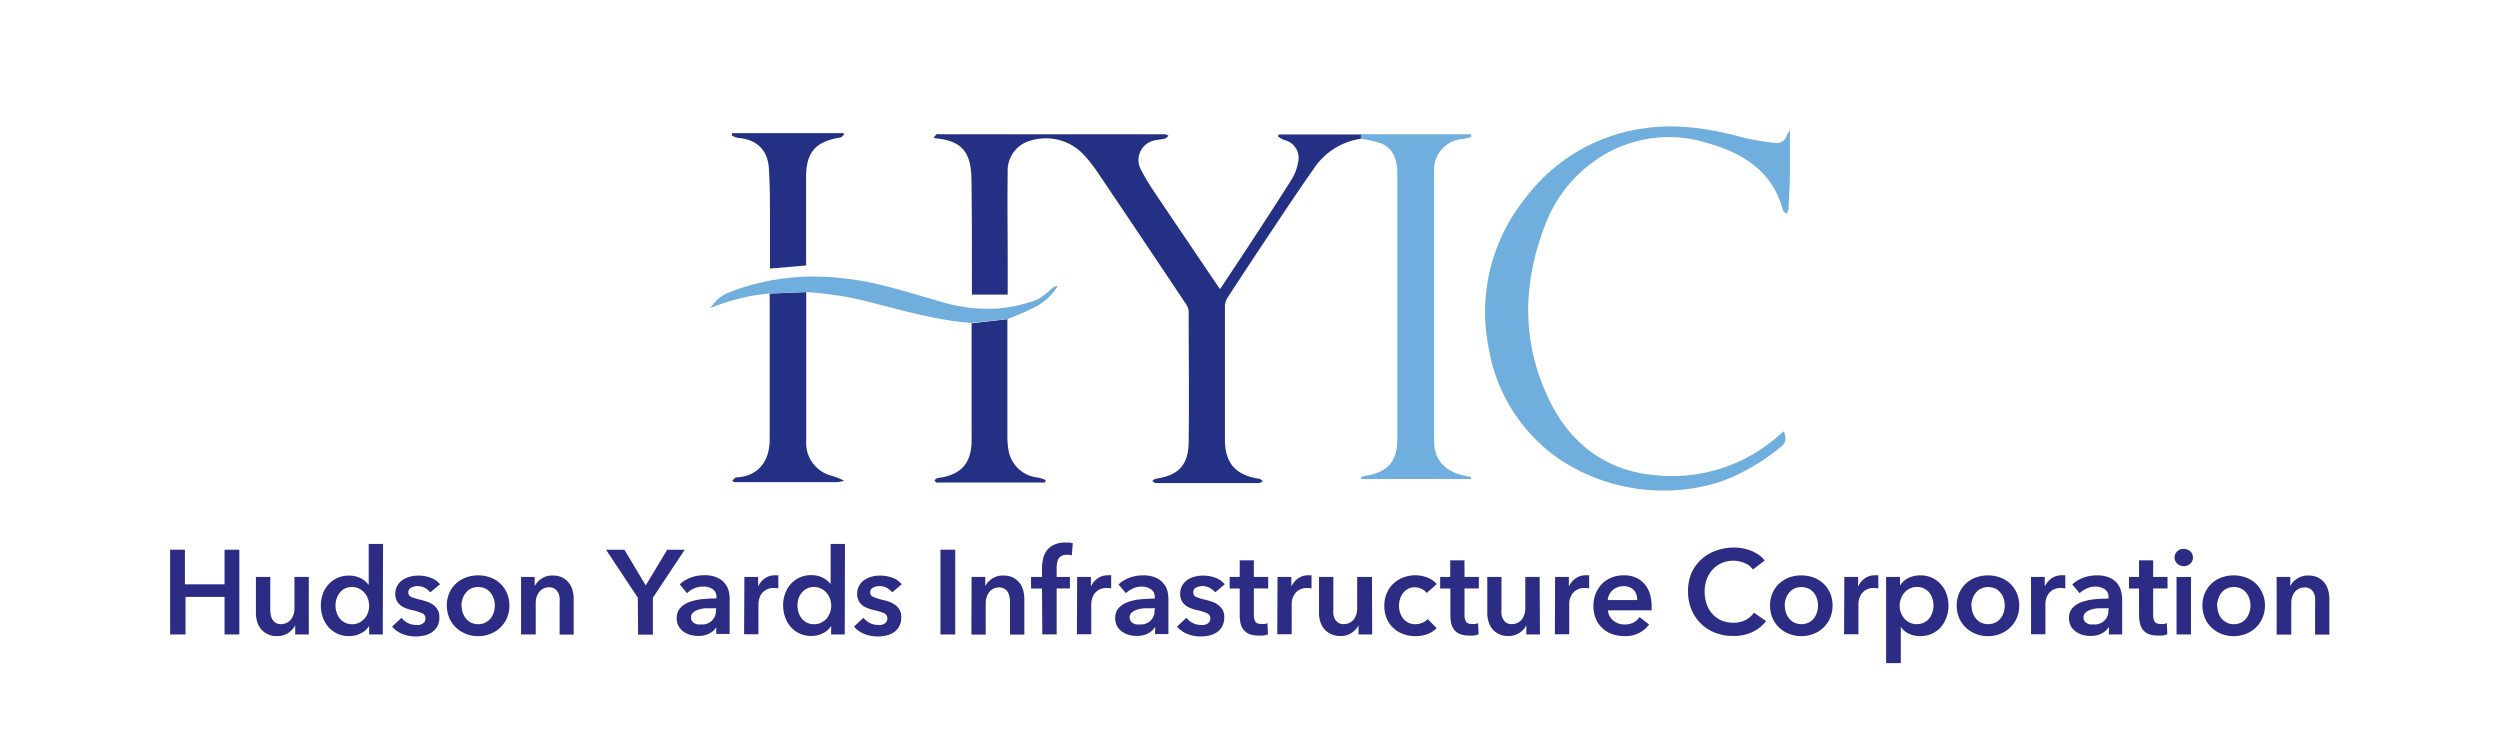 <svg id="Layer_1" data-name="Layer 1" xmlns="http://www.w3.org/2000/svg" viewBox="0 0 338 100"><defs><style>.cls-1{fill:#243083;}.cls-2{fill:#70aede;}.cls-3{fill:#2c2c84;}</style></defs><title>Artboard 4</title><path class="cls-1" d="M184,18.76a9.26,9.26,0,0,0-6.45,4.15c-2.12,3-4.13,6.07-6.17,9.12q-2.73,4.08-5.4,8.19a2.31,2.31,0,0,0-.37,1.19q0,9,0,18c0,3.21,1.45,4.84,4.63,5.32.18,0,.34.21.5.32-.18.09-.35.26-.53.26h-13.9c-.18,0-.36-.17-.55-.26.17-.11.32-.29.49-.32,3.09-.46,4.43-1.84,4.46-5,.07-5.88,0-11.75,0-17.63a2,2,0,0,0-.34-.95q-6-9-12-17.89a18.42,18.42,0,0,0-2-2.5,7,7,0,0,0-6.89-1.79,4.21,4.21,0,0,0-3.24,4.39c-.06,4,0,8.05,0,12.07,0,1.42,0,2.83,0,4.4h-4.84c0-1.22,0-2.45,0-3.68,0-3.94,0-7.88-.06-11.81a11.13,11.13,0,0,0-.2-2.16c-.5-2.26-1.88-3.26-4.92-3.51a2.84,2.84,0,0,1,.41-.52c.1-.06.28,0,.42,0l30.32,0a1,1,0,0,1,.62.21c-.17.13-.32.33-.52.38-.44.12-.92.13-1.36.24a2.7,2.7,0,0,0-1.87,3.92,29.78,29.78,0,0,0,2,3.32c2.78,4.14,5.57,8.25,8.36,12.37.09.14.2.28.36.49,1.4-2.12,2.77-4.18,4.13-6.25,1.88-2.88,3.77-5.76,5.6-8.67a6.38,6.38,0,0,0,.8-2.17,2.47,2.47,0,0,0-1.87-3.06,4.26,4.26,0,0,1-.85-.49l.12-.26H184C184,18.35,184,18.56,184,18.76Z"/><path class="cls-2" d="M242,17.59c0,2,0,3.71,0,5.43s-.11,3.53-.2,5.29a1.64,1.64,0,0,1-.25.56c-.16-.12-.43-.22-.47-.38-1.41-5.36-5.44-7.81-10.35-9.18a17.21,17.21,0,0,0-14.85,2.25,18.59,18.59,0,0,0-7,8.92c-3.06,7.92-3.16,15.86.56,23.57,2.9,6,7.79,9.69,14.55,10.21a21.62,21.62,0,0,0,16.59-5.46l.45-.4a.56.56,0,0,1,.16-.07c.39,1.12.26,1.6-.64,2.26a27.58,27.58,0,0,1-7.87,4.52,25.46,25.46,0,0,1-21.81-3A22.83,22.83,0,0,1,201.26,47a24.51,24.51,0,0,1,5-20.25A24.13,24.13,0,0,1,222,17.39c4.68-.74,9.2,0,13.7,1.21a34.94,34.94,0,0,0,4.33.73,1.4,1.4,0,0,0,1.53-1A3.33,3.33,0,0,1,242,17.59Z"/><path class="cls-2" d="M184,18.76c0-.2,0-.41,0-.61h14.9l0,.36a8,8,0,0,1-1.07.28,4.15,4.15,0,0,0-3.94,4.38c0,9.5,0,19,0,28.49,0,2.67,0,5.33,0,8,0,3,2.07,4.26,4.24,4.67l.76.17,0,.26H184.05l-.06-.19a1.59,1.59,0,0,1,.5-.22c3.12-.46,4.43-1.94,4.43-5q0-17.85,0-35.71c0-1.78-.35-3.41-2.11-4.22A13.93,13.93,0,0,0,184,18.76Z"/><path class="cls-1" d="M109,39.49c0,6.71,0,13.42,0,20.14a4.56,4.56,0,0,0,3.47,4.7,10.12,10.12,0,0,1,1.66.67,5.06,5.06,0,0,1-.86.18h-14L99,65c.17-.15.34-.44.52-.45,2.64-.11,4.54-1.82,4.54-5.16q0-9.84,0-19.7Z"/><path class="cls-1" d="M136.2,43.15q0,7.86,0,15.71a10.87,10.87,0,0,0,.12,1.81,4.46,4.46,0,0,0,4.06,3.9,6.17,6.17,0,0,1,1,.33l-.1.34H127.08a1.22,1.22,0,0,1-.43,0c-.13,0-.21-.19-.32-.3a1.76,1.76,0,0,1,.34-.27.88.88,0,0,1,.33-.07c2.93-.42,4.35-2,4.36-5,0-5.3,0-10.6,0-15.89Z"/><path class="cls-1" d="M109,35.89l-4.9.42c0-2.18,0-4.37,0-6.57s0-4.69-.15-7c-.16-2.51-1.7-3.91-4.2-4.1a3.32,3.32,0,0,1-.82-.32L99,18h15l.15.17c-.18.14-.34.39-.54.42-3.38.55-4.63,2-4.63,5.4l0,11Z"/><path class="cls-2" d="M136.2,43.15l-4.84.51c-4.31-.29-8.45-1.47-12.61-2.51A45.78,45.78,0,0,0,109,39.49l-4.88.18a27.77,27.77,0,0,0-8.13,2c1.29-1.59,1.44-1.74,4-2.66a31.76,31.76,0,0,1,13.76-1.4c4.59.4,8.91,1.91,13.3,3.13a21.66,21.66,0,0,0,8.22.94,22.08,22.08,0,0,0,4.87-1.13,8.67,8.67,0,0,0,2.1-1.6,2.07,2.07,0,0,1,.79-.33,7.55,7.55,0,0,1-3.32,3C138.56,42.23,137.36,42.66,136.2,43.15Z"/><path class="cls-3" d="M23,74.32h2V79h5.36V74.32h2V85.78h-2V80.7H25.08v5.08H23Z"/><path class="cls-3" d="M41.75,85.78H39.91V84.54h0A2.67,2.67,0,0,1,37.46,86a2.9,2.9,0,0,1-1.3-.27,2.59,2.59,0,0,1-.89-.7,2.92,2.92,0,0,1-.51-1,4.06,4.06,0,0,1-.16-1.16V78h1.94v4.31a6.07,6.07,0,0,0,.05.71,1.82,1.82,0,0,0,.21.67,1.41,1.41,0,0,0,.44.5,1.32,1.32,0,0,0,.76.19,1.69,1.69,0,0,0,1.36-.66,2.17,2.17,0,0,0,.34-.68,2.85,2.85,0,0,0,.11-.76V78h1.94Z"/><path class="cls-3" d="M51.75,85.78H49.91V84.62h0a2.59,2.59,0,0,1-1.12,1A3.43,3.43,0,0,1,47.2,86a3.62,3.62,0,0,1-2.79-1.22,4.06,4.06,0,0,1-.76-1.31,4.79,4.79,0,0,1-.27-1.62,4.45,4.45,0,0,1,.28-1.6A3.89,3.89,0,0,1,44.43,79a3.7,3.7,0,0,1,1.2-.87,3.66,3.66,0,0,1,1.52-.31,3.5,3.5,0,0,1,1,.12,3.36,3.36,0,0,1,.74.3,2.86,2.86,0,0,1,.54.38,4.27,4.27,0,0,1,.37.41h.05V73.54h1.94Zm-6.39-3.92a2.83,2.83,0,0,0,.14.91,2.38,2.38,0,0,0,.41.81,2.06,2.06,0,0,0,1.68.81,2,2,0,0,0,1-.22,2.36,2.36,0,0,0,.72-.57,2.54,2.54,0,0,0,.45-.8,2.83,2.83,0,0,0,.15-.9,2.89,2.89,0,0,0-.15-.91,2.48,2.48,0,0,0-.45-.81,2.39,2.39,0,0,0-.72-.58,2,2,0,0,0-1-.23,2,2,0,0,0-1.68.8,2.25,2.25,0,0,0-.41.8A2.72,2.72,0,0,0,45.36,81.86Z"/><path class="cls-3" d="M58.17,80.08a2.35,2.35,0,0,0-.71-.59,2.14,2.14,0,0,0-1-.25,1.88,1.88,0,0,0-.86.2.66.66,0,0,0-.39.64.64.64,0,0,0,.43.64,7.39,7.39,0,0,0,1.25.38c.3.07.59.16.89.26a3.49,3.49,0,0,1,.81.43,2.12,2.12,0,0,1,.59.67,1.89,1.89,0,0,1,.22,1,2.45,2.45,0,0,1-.26,1.2,2.34,2.34,0,0,1-.72.81,3,3,0,0,1-1,.44,5.5,5.5,0,0,1-1.22.14,4.87,4.87,0,0,1-1.77-.33,3.66,3.66,0,0,1-1.42-1l1.28-1.2a2.54,2.54,0,0,0,.84.7,2.44,2.44,0,0,0,1.15.27,2.15,2.15,0,0,0,.43,0,1.76,1.76,0,0,0,.4-.16.89.89,0,0,0,.3-.28.78.78,0,0,0,.11-.44.73.73,0,0,0-.44-.7,7.17,7.17,0,0,0-1.34-.42,5.16,5.16,0,0,1-.85-.25,2.58,2.58,0,0,1-.73-.4,1.94,1.94,0,0,1-.52-.62,2,2,0,0,1-.2-.93,2.19,2.19,0,0,1,1-1.88,3.25,3.25,0,0,1,1-.45,4.34,4.34,0,0,1,1.14-.14,4.65,4.65,0,0,1,1.64.29,2.74,2.74,0,0,1,1.27.89Z"/><path class="cls-3" d="M60.41,81.86a4.11,4.11,0,0,1,.33-1.67,3.94,3.94,0,0,1,.9-1.29A4,4,0,0,1,63,78.08a4.48,4.48,0,0,1,1.65-.29,4.55,4.55,0,0,1,1.65.29,3.84,3.84,0,0,1,2.24,2.11,4.11,4.11,0,0,1,.33,1.67,4.21,4.21,0,0,1-.33,1.69,3.88,3.88,0,0,1-.9,1.3,4,4,0,0,1-1.34.85,4.36,4.36,0,0,1-1.65.31A4.29,4.29,0,0,1,63,85.7a4.08,4.08,0,0,1-1.35-.85,3.88,3.88,0,0,1-.9-1.3A4.21,4.21,0,0,1,60.41,81.86Zm2,0a3.13,3.13,0,0,0,.13.91,2.6,2.6,0,0,0,.42.81,2.06,2.06,0,0,0,.69.58,2.12,2.12,0,0,0,1,.23,2.08,2.08,0,0,0,1-.23,2.2,2.2,0,0,0,.7-.58,2.58,2.58,0,0,0,.41-.81,3.14,3.14,0,0,0,.14-.91,3,3,0,0,0-.14-.89,2.42,2.42,0,0,0-.41-.8,2.2,2.2,0,0,0-.7-.58,2.08,2.08,0,0,0-1-.22,2.12,2.12,0,0,0-1,.22,2.06,2.06,0,0,0-.69.58,2.45,2.45,0,0,0-.42.8A3,3,0,0,0,62.39,81.86Z"/><path class="cls-3" d="M70.45,78h1.84v1.25h0a2.49,2.49,0,0,1,.9-1,2.54,2.54,0,0,1,1.51-.44,2.87,2.87,0,0,1,1.3.26,2.62,2.62,0,0,1,.89.71,2.87,2.87,0,0,1,.51,1,4.18,4.18,0,0,1,.16,1.17v4.85H75.66v-4.3a4.51,4.51,0,0,0,0-.72,1.88,1.88,0,0,0-.21-.67A1.38,1.38,0,0,0,75,79.6a1.3,1.3,0,0,0-.75-.2,1.67,1.67,0,0,0-.81.19,1.54,1.54,0,0,0-.56.48,2.12,2.12,0,0,0-.34.67,2.87,2.87,0,0,0-.11.77v4.27H70.45Z"/><path class="cls-3" d="M86.23,80.81l-4.3-6.49h2.49l2.88,4.83,2.91-4.83h2.37l-4.31,6.49v5h-2Z"/><path class="cls-3" d="M96.84,84.8h0a2.31,2.31,0,0,1-.94.85,3.18,3.18,0,0,1-1.47.33,4.23,4.23,0,0,1-1-.12,3.05,3.05,0,0,1-.94-.41,2.28,2.28,0,0,1-.71-.74,2.16,2.16,0,0,1-.29-1.15,1.94,1.94,0,0,1,.5-1.39,3.2,3.2,0,0,1,1.27-.79A6.89,6.89,0,0,1,95,81q.94-.09,1.86-.09v-.2a1.2,1.2,0,0,0-.53-1.07A2.17,2.17,0,0,0,95,79.31a2.7,2.7,0,0,0-1.18.26,3.1,3.1,0,0,0-.94.63L91.9,79a4.43,4.43,0,0,1,1.53-.93,5.34,5.34,0,0,1,1.76-.3,4.15,4.15,0,0,1,1.7.29,2.69,2.69,0,0,1,1.07.76,2.91,2.91,0,0,1,.54,1,4.69,4.69,0,0,1,.15,1.17v4.72H96.84Zm0-2.56h-.44c-.32,0-.64,0-1,0a3.56,3.56,0,0,0-.95.18,2,2,0,0,0-.73.38.85.85,0,0,0-.29.69.84.84,0,0,0,.43.76,1.55,1.55,0,0,0,.44.17,2.63,2.63,0,0,0,.49,0,1.83,1.83,0,0,0,2-2Z"/><path class="cls-3" d="M100.64,78h1.86v1.3h0a2.71,2.71,0,0,1,.9-1.1,2.29,2.29,0,0,1,1.36-.42h.25l.22,0v1.78l-.33-.06-.27,0a2,2,0,0,0-1.07.25,1.86,1.86,0,0,0-.63.58,2,2,0,0,0-.3.7,2.35,2.35,0,0,0-.09.56v4.16h-1.94Z"/><path class="cls-3" d="M114.21,85.78h-1.84V84.62h0a2.59,2.59,0,0,1-1.12,1,3.43,3.43,0,0,1-1.55.36,3.62,3.62,0,0,1-2.79-1.22,4.06,4.06,0,0,1-.76-1.31,4.79,4.79,0,0,1-.27-1.62,4.45,4.45,0,0,1,.28-1.6,3.89,3.89,0,0,1,.77-1.29,3.7,3.7,0,0,1,1.2-.87,3.63,3.63,0,0,1,1.52-.31,3.5,3.5,0,0,1,1,.12,3.27,3.27,0,0,1,.73.3,3,3,0,0,1,.55.38,4.27,4.27,0,0,1,.37.41h0V73.54h1.94Zm-6.39-3.92a3.13,3.13,0,0,0,.13.91,2.41,2.41,0,0,0,.42.81,2.06,2.06,0,0,0,1.68.81,2,2,0,0,0,1-.22,2.29,2.29,0,0,0,.73-.57,2.75,2.75,0,0,0,.45-.8,2.83,2.83,0,0,0,.15-.9,2.89,2.89,0,0,0-.15-.91,2.67,2.67,0,0,0-.45-.81,2.31,2.31,0,0,0-.73-.58,2,2,0,0,0-1-.23,2,2,0,0,0-1.68.8,2.27,2.27,0,0,0-.42.8A3,3,0,0,0,107.82,81.86Z"/><path class="cls-3" d="M120.63,80.08a2.53,2.53,0,0,0-.72-.59,2.07,2.07,0,0,0-1-.25,1.88,1.88,0,0,0-.86.2.66.66,0,0,0-.39.64.64.64,0,0,0,.43.64,7.1,7.1,0,0,0,1.25.38c.29.07.59.16.89.26a3.24,3.24,0,0,1,.8.43,2.15,2.15,0,0,1,.6.67,1.89,1.89,0,0,1,.22,1,2.45,2.45,0,0,1-.27,1.2,2.22,2.22,0,0,1-.71.81,3,3,0,0,1-1,.44,5.59,5.59,0,0,1-1.23.14,4.86,4.86,0,0,1-1.76-.33,3.66,3.66,0,0,1-1.42-1l1.27-1.2a2.68,2.68,0,0,0,.85.7,2.4,2.4,0,0,0,1.14.27,2,2,0,0,0,.43,0,1.84,1.84,0,0,0,.41-.16.89.89,0,0,0,.3-.28.87.87,0,0,0,.11-.44.74.74,0,0,0-.44-.7,7.43,7.43,0,0,0-1.34-.42,5.16,5.16,0,0,1-.85-.25,2.78,2.78,0,0,1-.74-.4,2,2,0,0,1-.51-.62,2,2,0,0,1-.2-.93,2.17,2.17,0,0,1,.27-1.11,2.26,2.26,0,0,1,.7-.77,3.2,3.2,0,0,1,1-.45,4.32,4.32,0,0,1,1.13-.14,4.67,4.67,0,0,1,1.65.29,2.74,2.74,0,0,1,1.27.89Z"/><path class="cls-3" d="M127.15,74.32h2V85.78h-2Z"/><path class="cls-3" d="M131.36,78h1.85v1.25h0a2.49,2.49,0,0,1,.9-1,2.54,2.54,0,0,1,1.51-.44,3,3,0,0,1,1.31.26,2.72,2.72,0,0,1,.89.71,2.87,2.87,0,0,1,.51,1,4.59,4.59,0,0,1,.16,1.17v4.85h-1.94v-4.3a6.09,6.09,0,0,0-.05-.72,2.39,2.39,0,0,0-.21-.67,1.41,1.41,0,0,0-.45-.49,1.3,1.3,0,0,0-.75-.2,1.7,1.7,0,0,0-.81.19,1.63,1.63,0,0,0-.56.48,1.91,1.91,0,0,0-.33.67,2.53,2.53,0,0,0-.12.77v4.27h-1.94Z"/><path class="cls-3" d="M140.88,79.57H139.4V78h1.48V76.86a5.77,5.77,0,0,1,.15-1.33,2.93,2.93,0,0,1,.52-1.13,2.54,2.54,0,0,1,1-.77,3.51,3.51,0,0,1,1.51-.28l.54,0,.44.09-.13,1.65-.34-.08a2.6,2.6,0,0,0-.4,0,1.25,1.25,0,0,0-.68.16,1.15,1.15,0,0,0-.4.42,1.9,1.9,0,0,0-.18.57,3.1,3.1,0,0,0-.05.6V78h1.79v1.56h-1.79v6.21h-1.94Z"/><path class="cls-3" d="M145.63,78h1.86v1.3h0a2.81,2.81,0,0,1,.91-1.1,2.26,2.26,0,0,1,1.36-.42H150l.23,0v1.78l-.33-.06-.27,0a2,2,0,0,0-1.07.25,1.86,1.86,0,0,0-.63.58,2.28,2.28,0,0,0-.31.7,2.86,2.86,0,0,0-.08.56v4.16h-1.94Z"/><path class="cls-3" d="M156.18,84.8h-.05a2.31,2.31,0,0,1-.94.85,3.18,3.18,0,0,1-1.47.33,4.23,4.23,0,0,1-1-.12,3.05,3.05,0,0,1-.94-.41,2.42,2.42,0,0,1-.72-.74,2.25,2.25,0,0,1-.28-1.15,1.94,1.94,0,0,1,.5-1.39,3.13,3.13,0,0,1,1.27-.79,6.8,6.8,0,0,1,1.72-.36c.63-.06,1.25-.09,1.85-.09v-.2a1.19,1.19,0,0,0-.52-1.07,2.17,2.17,0,0,0-1.26-.35,2.7,2.7,0,0,0-1.18.26,3.1,3.1,0,0,0-.94.63l-1-1.18a4.43,4.43,0,0,1,1.53-.93,5.34,5.34,0,0,1,1.76-.3,4.15,4.15,0,0,1,1.7.29,2.66,2.66,0,0,1,1.06.76,2.79,2.79,0,0,1,.55,1,4.69,4.69,0,0,1,.15,1.17v4.72h-1.81Zm0-2.56h-.43c-.32,0-.65,0-1,0a3.63,3.63,0,0,0-1,.18,2,2,0,0,0-.72.38.86.86,0,0,0-.3.69.87.87,0,0,0,.44.76,1.55,1.55,0,0,0,.44.17,2.59,2.59,0,0,0,.48,0,1.82,1.82,0,0,0,2-2Z"/><path class="cls-3" d="M164.3,80.08a2.53,2.53,0,0,0-.72-.59,2.07,2.07,0,0,0-1-.25,1.88,1.88,0,0,0-.86.2.66.66,0,0,0-.39.64.64.64,0,0,0,.43.64,7.1,7.1,0,0,0,1.25.38c.29.07.59.16.89.26a3.24,3.24,0,0,1,.8.43,2.15,2.15,0,0,1,.6.67,1.89,1.89,0,0,1,.22,1,2.45,2.45,0,0,1-.27,1.2,2.22,2.22,0,0,1-.71.81,3,3,0,0,1-1,.44,5.59,5.59,0,0,1-1.23.14,4.86,4.86,0,0,1-1.76-.33,3.66,3.66,0,0,1-1.42-1l1.27-1.2a2.68,2.68,0,0,0,.85.7,2.4,2.4,0,0,0,1.14.27,2,2,0,0,0,.43,0,1.84,1.84,0,0,0,.41-.16.89.89,0,0,0,.3-.28.87.87,0,0,0,.11-.44.74.74,0,0,0-.44-.7,7.43,7.43,0,0,0-1.34-.42,5.16,5.16,0,0,1-.85-.25,2.78,2.78,0,0,1-.74-.4,2,2,0,0,1-.51-.62,2,2,0,0,1-.2-.93,2.17,2.17,0,0,1,.27-1.11,2.26,2.26,0,0,1,.7-.77,3.2,3.2,0,0,1,1-.45,4.32,4.32,0,0,1,1.13-.14,4.67,4.67,0,0,1,1.65.29,2.74,2.74,0,0,1,1.27.89Z"/><path class="cls-3" d="M166.25,79.57V78h1.36V75.76h1.91V78h1.94v1.56h-1.94v3.61a1.67,1.67,0,0,0,.19.85c.12.23.4.34.83.34a2.12,2.12,0,0,0,.42,0,1.17,1.17,0,0,0,.4-.12l.07,1.52a2.93,2.93,0,0,1-.62.16,4,4,0,0,1-.68,0,3.25,3.25,0,0,1-1.26-.21,2,2,0,0,1-.77-.6,2.26,2.26,0,0,1-.39-.88,5.09,5.09,0,0,1-.1-1.06V79.57Z"/><path class="cls-3" d="M172.72,78h1.87v1.3h0a2.73,2.73,0,0,1,.91-1.1,2.23,2.23,0,0,1,1.35-.42h.25l.22,0v1.78l-.33-.06-.27,0a2,2,0,0,0-1.06.25,1.86,1.86,0,0,0-.63.58,1.88,1.88,0,0,0-.31.7,2.26,2.26,0,0,0-.08.56v4.16h-1.95Z"/><path class="cls-3" d="M185.52,85.78h-1.85V84.54h0a2.54,2.54,0,0,1-.9,1,2.57,2.57,0,0,1-1.51.45,2.91,2.91,0,0,1-1.31-.27A2.59,2.59,0,0,1,179,85a2.92,2.92,0,0,1-.51-1,4.06,4.06,0,0,1-.16-1.16V78h1.94v4.31a6.07,6.07,0,0,0,0,.71,1.82,1.82,0,0,0,.21.67,1.44,1.44,0,0,0,.45.5,1.3,1.3,0,0,0,.75.19,1.6,1.6,0,0,0,.8-.19,1.75,1.75,0,0,0,.57-.47,2.39,2.39,0,0,0,.33-.68,2.85,2.85,0,0,0,.11-.76V78h2Z"/><path class="cls-3" d="M192.89,80.17a1.74,1.74,0,0,0-.68-.55,2.18,2.18,0,0,0-.92-.22,2,2,0,0,0-.94.22,2.09,2.09,0,0,0-.67.58,2.5,2.5,0,0,0-.4.8,3.07,3.07,0,0,0,0,1.8,2.64,2.64,0,0,0,.41.8,2,2,0,0,0,.69.57,2,2,0,0,0,1,.22,2.46,2.46,0,0,0,.91-.18,1.77,1.77,0,0,0,.73-.52l1.21,1.23a3.11,3.11,0,0,1-1.24.81,4.75,4.75,0,0,1-1.62.28,4.62,4.62,0,0,1-1.63-.28,3.73,3.73,0,0,1-1.34-.81,3.64,3.64,0,0,1-.91-1.29,4.34,4.34,0,0,1-.33-1.73,4.23,4.23,0,0,1,.33-1.7,3.88,3.88,0,0,1,.9-1.3,4,4,0,0,1,1.32-.82,4.54,4.54,0,0,1,3.27,0,3.16,3.16,0,0,1,1.27.89Z"/><path class="cls-3" d="M194.71,79.57V78h1.36V75.76H198V78h1.94v1.56H198v3.61a1.67,1.67,0,0,0,.19.85c.12.23.4.34.83.34a2.12,2.12,0,0,0,.42,0,1.17,1.17,0,0,0,.4-.12l.07,1.52a2.93,2.93,0,0,1-.62.16,4,4,0,0,1-.68,0,3.25,3.25,0,0,1-1.26-.21,2,2,0,0,1-.77-.6,2.26,2.26,0,0,1-.39-.88,5.09,5.09,0,0,1-.1-1.06V79.57Z"/><path class="cls-3" d="M208.2,85.78h-1.84V84.54h0a2.61,2.61,0,0,1-.9,1,2.57,2.57,0,0,1-1.52.45,2.9,2.9,0,0,1-1.3-.27,2.59,2.59,0,0,1-.89-.7,2.92,2.92,0,0,1-.51-1,4.06,4.06,0,0,1-.16-1.16V78H203v4.31a6.07,6.07,0,0,0,0,.71,1.82,1.82,0,0,0,.21.67,1.41,1.41,0,0,0,.44.5,1.32,1.32,0,0,0,.76.19,1.69,1.69,0,0,0,1.36-.66,2.17,2.17,0,0,0,.34-.68,2.85,2.85,0,0,0,.11-.76V78h1.94Z"/><path class="cls-3" d="M210.25,78h1.86v1.3h0a2.81,2.81,0,0,1,.91-1.1,2.26,2.26,0,0,1,1.36-.42h.24l.23,0v1.78l-.33-.06-.27,0a2,2,0,0,0-1.07.25,1.86,1.86,0,0,0-.63.58,2.28,2.28,0,0,0-.31.7,2.86,2.86,0,0,0-.08.56v4.16h-1.94Z"/><path class="cls-3" d="M223.3,82v.26a2.11,2.11,0,0,1,0,.26h-5.91a2.15,2.15,0,0,0,.22.77,2.05,2.05,0,0,0,.5.6,2.36,2.36,0,0,0,.69.4,2.46,2.46,0,0,0,.81.14,2.67,2.67,0,0,0,1.23-.26,2.36,2.36,0,0,0,.83-.74l1.29,1A3.9,3.9,0,0,1,219.61,86a5,5,0,0,1-1.67-.28,3.85,3.85,0,0,1-1.32-.81,3.5,3.5,0,0,1-.87-1.27,4.37,4.37,0,0,1-.32-1.7,4.45,4.45,0,0,1,.32-1.71,4,4,0,0,1,.86-1.31,3.76,3.76,0,0,1,1.31-.85,4.52,4.52,0,0,1,1.62-.29,4.08,4.08,0,0,1,1.5.26,3.25,3.25,0,0,1,1.19.8,3.7,3.7,0,0,1,.79,1.31A5.59,5.59,0,0,1,223.3,82Zm-1.94-.87a2.35,2.35,0,0,0-.11-.71,1.6,1.6,0,0,0-.33-.6,1.56,1.56,0,0,0-.58-.41,1.86,1.86,0,0,0-.81-.16,2.17,2.17,0,0,0-1.48.53,1.93,1.93,0,0,0-.68,1.35Z"/><path class="cls-3" d="M237,77a2.58,2.58,0,0,0-1.18-.9,4,4,0,0,0-3,0,3.79,3.79,0,0,0-1.26.89,4,4,0,0,0-.81,1.33,4.69,4.69,0,0,0-.28,1.65,5,5,0,0,0,.28,1.72,3.83,3.83,0,0,0,.78,1.33,3.68,3.68,0,0,0,1.22.87,4.13,4.13,0,0,0,1.61.3,3.56,3.56,0,0,0,1.63-.36,3.1,3.1,0,0,0,1.15-1l1.64,1.15a5.3,5.3,0,0,1-1.87,1.48,5.9,5.9,0,0,1-2.57.52,6.58,6.58,0,0,1-2.47-.44,5.64,5.64,0,0,1-1.93-1.25,5.75,5.75,0,0,1-1.27-1.91,6.44,6.44,0,0,1-.45-2.45,6.21,6.21,0,0,1,.48-2.49A5.58,5.58,0,0,1,230,75.65a5.7,5.7,0,0,1,2-1.2,7,7,0,0,1,2.46-.42,6.71,6.71,0,0,1,1.15.1,6.33,6.33,0,0,1,1.15.33,5.61,5.61,0,0,1,1,.54,3.43,3.43,0,0,1,.83.78Z"/><path class="cls-3" d="M239.31,81.86a4.11,4.11,0,0,1,.33-1.67,3.94,3.94,0,0,1,.9-1.29,4.06,4.06,0,0,1,1.34-.82,4.87,4.87,0,0,1,3.31,0,3.84,3.84,0,0,1,2.24,2.11,4.11,4.11,0,0,1,.33,1.67,4.21,4.21,0,0,1-.33,1.69,3.88,3.88,0,0,1-.9,1.3,4,4,0,0,1-1.34.85,4.57,4.57,0,0,1-3.31,0,4.14,4.14,0,0,1-1.34-.85,3.88,3.88,0,0,1-.9-1.3A4.21,4.21,0,0,1,239.31,81.86Zm2,0a3.13,3.13,0,0,0,.13.91,2.6,2.6,0,0,0,.42.81,2.06,2.06,0,0,0,.69.58,2.31,2.31,0,0,0,2,0,2.2,2.2,0,0,0,.7-.58,2.58,2.58,0,0,0,.41-.81,3.14,3.14,0,0,0,.14-.91,3,3,0,0,0-.14-.89,2.42,2.42,0,0,0-.41-.8,2.2,2.2,0,0,0-.7-.58,2.41,2.41,0,0,0-2,0,2.06,2.06,0,0,0-.69.58,2.45,2.45,0,0,0-.42.8A3,3,0,0,0,241.29,81.86Z"/><path class="cls-3" d="M249.35,78h1.86v1.3h0a2.81,2.81,0,0,1,.91-1.1,2.26,2.26,0,0,1,1.36-.42h.24l.23,0v1.78l-.33-.06-.27,0a2,2,0,0,0-1.07.25,1.86,1.86,0,0,0-.63.58,2.28,2.28,0,0,0-.31.7,2.86,2.86,0,0,0-.08.56v4.16h-1.94Z"/><path class="cls-3" d="M256.88,78V79.1h.05a2.2,2.2,0,0,1,.38-.46,2.58,2.58,0,0,1,.57-.43,3.86,3.86,0,0,1,.77-.3,3.6,3.6,0,0,1,1-.12,3.7,3.7,0,0,1,1.53.31,3.56,3.56,0,0,1,1.19.87,3.75,3.75,0,0,1,.78,1.29,4.68,4.68,0,0,1,.28,1.6,4.79,4.79,0,0,1-.27,1.62,4.06,4.06,0,0,1-.76,1.31A3.62,3.62,0,0,1,259.57,86a3.33,3.33,0,0,1-1.52-.34,2.59,2.59,0,0,1-1.06-.92h0v4.92H255V78Zm4.53,3.85a2.72,2.72,0,0,0-.14-.89,2.42,2.42,0,0,0-.41-.8,2,2,0,0,0-.7-.58,2.05,2.05,0,0,0-1-.22,2,2,0,0,0-1,.23,2.39,2.39,0,0,0-.72.58,2.48,2.48,0,0,0-.45.81,2.91,2.91,0,0,0-.16.91,2.85,2.85,0,0,0,.16.9,2.54,2.54,0,0,0,.45.8,2.36,2.36,0,0,0,.72.57,2,2,0,0,0,1,.22,2.06,2.06,0,0,0,1-.23,2,2,0,0,0,.7-.58,2.58,2.58,0,0,0,.41-.81A2.83,2.83,0,0,0,261.41,81.86Z"/><path class="cls-3" d="M264.55,81.86a4.11,4.11,0,0,1,.33-1.67,3.94,3.94,0,0,1,.9-1.29,4.06,4.06,0,0,1,1.34-.82,4.87,4.87,0,0,1,3.31,0,4.06,4.06,0,0,1,1.34.82,3.94,3.94,0,0,1,.9,1.29,4.11,4.11,0,0,1,.33,1.67,4.21,4.21,0,0,1-.33,1.69,3.88,3.88,0,0,1-.9,1.3,4.14,4.14,0,0,1-1.34.85,4.57,4.57,0,0,1-3.31,0,4.14,4.14,0,0,1-1.34-.85,3.88,3.88,0,0,1-.9-1.3A4.21,4.21,0,0,1,264.55,81.86Zm2,0a3.14,3.14,0,0,0,.14.91,2.41,2.41,0,0,0,.42.81,2.06,2.06,0,0,0,.69.58,2.31,2.31,0,0,0,2,0,2.06,2.06,0,0,0,.69-.58,2.41,2.41,0,0,0,.42-.81,3.13,3.13,0,0,0,.13-.91,3,3,0,0,0-.13-.89,2.27,2.27,0,0,0-.42-.8,2.06,2.06,0,0,0-.69-.58,2.41,2.41,0,0,0-2,0,2.06,2.06,0,0,0-.69.58,2.27,2.27,0,0,0-.42.8A3,3,0,0,0,266.52,81.86Z"/><path class="cls-3" d="M274.59,78h1.86v1.3h0a2.81,2.81,0,0,1,.91-1.1,2.26,2.26,0,0,1,1.36-.42H279l.23,0v1.78l-.34-.06-.26,0a2,2,0,0,0-1.07.25,1.86,1.86,0,0,0-.63.58,2.06,2.06,0,0,0-.31.7,2.86,2.86,0,0,0-.08.56v4.16h-1.94Z"/><path class="cls-3" d="M285.14,84.8h-.05a2.31,2.31,0,0,1-.94.85,3.19,3.19,0,0,1-1.48.33,4.22,4.22,0,0,1-1-.12,3.05,3.05,0,0,1-.94-.41,2.42,2.42,0,0,1-.72-.74,2.25,2.25,0,0,1-.28-1.15,1.94,1.94,0,0,1,.49-1.39,3.24,3.24,0,0,1,1.28-.79,6.8,6.8,0,0,1,1.72-.36c.63-.06,1.25-.09,1.85-.09v-.2a1.19,1.19,0,0,0-.52-1.07,2.17,2.17,0,0,0-1.26-.35,2.7,2.7,0,0,0-1.18.26,3.1,3.1,0,0,0-.94.63l-1-1.18a4.43,4.43,0,0,1,1.53-.93,5.28,5.28,0,0,1,1.75-.3,4.24,4.24,0,0,1,1.71.29,2.65,2.65,0,0,1,1.6,1.81,4.29,4.29,0,0,1,.16,1.17v4.72h-1.81Zm0-2.56h-.43c-.32,0-.65,0-1,0a3.56,3.56,0,0,0-1,.18,2,2,0,0,0-.72.38.86.86,0,0,0-.3.69.74.74,0,0,0,.13.46.81.81,0,0,0,.31.3,1.55,1.55,0,0,0,.44.17,2.59,2.59,0,0,0,.48,0,1.83,1.83,0,0,0,2-2Z"/><path class="cls-3" d="M287.84,79.57V78h1.36V75.76h1.91V78h1.94v1.56h-1.94v3.61a1.67,1.67,0,0,0,.19.85c.12.23.4.34.83.34a2.12,2.12,0,0,0,.42,0,1.31,1.31,0,0,0,.41-.12l.06,1.52a3,3,0,0,1-.61.16,4.11,4.11,0,0,1-.68,0,3.27,3.27,0,0,1-1.27-.21,2,2,0,0,1-.77-.6,2.25,2.25,0,0,1-.38-.88,5.07,5.07,0,0,1-.11-1.06V79.57Z"/><path class="cls-3" d="M294,75.37a1.08,1.08,0,0,1,.35-.81,1.15,1.15,0,0,1,.88-.35,1.32,1.32,0,0,1,.9.33,1.15,1.15,0,0,1,0,1.67,1.32,1.32,0,0,1-.9.33,1.19,1.19,0,0,1-.88-.35A1.08,1.08,0,0,1,294,75.37Zm.27,2.64h1.95v7.77h-1.95Z"/><path class="cls-3" d="M297.77,81.86a4.11,4.11,0,0,1,.33-1.67,3.94,3.94,0,0,1,.9-1.29,3.87,3.87,0,0,1,1.34-.82,4.84,4.84,0,0,1,3.3,0,4,4,0,0,1,1.35.82,4.07,4.07,0,0,1,.89,1.29,4,4,0,0,1,.34,1.67,4.05,4.05,0,0,1-.34,1.69,4,4,0,0,1-.89,1.3,4.08,4.08,0,0,1-1.35.85,4.55,4.55,0,0,1-3.3,0,3.93,3.93,0,0,1-1.34-.85,3.88,3.88,0,0,1-.9-1.3A4.21,4.21,0,0,1,297.77,81.86Zm2,0a3.14,3.14,0,0,0,.14.91,2.58,2.58,0,0,0,.41.81,2.1,2.1,0,0,0,1.7.81,2.15,2.15,0,0,0,1-.23,2.06,2.06,0,0,0,.69-.58,2.38,2.38,0,0,0,.41-.81,2.83,2.83,0,0,0,.14-.91,2.72,2.72,0,0,0-.14-.89,2.25,2.25,0,0,0-.41-.8,2.06,2.06,0,0,0-.69-.58,2.15,2.15,0,0,0-1-.22,2.05,2.05,0,0,0-1.7.8,2.42,2.42,0,0,0-.41.8A3,3,0,0,0,299.74,81.86Z"/><path class="cls-3" d="M307.8,78h1.85v1.25h0a2.49,2.49,0,0,1,.9-1,2.56,2.56,0,0,1,1.51-.44,2.92,2.92,0,0,1,1.31.26,2.72,2.72,0,0,1,.89.71,2.87,2.87,0,0,1,.51,1,4.59,4.59,0,0,1,.16,1.17v4.85H313v-4.3a6.09,6.09,0,0,0,0-.72,1.88,1.88,0,0,0-.21-.67,1.41,1.41,0,0,0-.45-.49,1.3,1.3,0,0,0-.75-.2,1.73,1.73,0,0,0-.81.19,1.63,1.63,0,0,0-.56.48,2.1,2.1,0,0,0-.33.67,2.52,2.52,0,0,0-.11.77v4.27H307.8Z"/></svg>